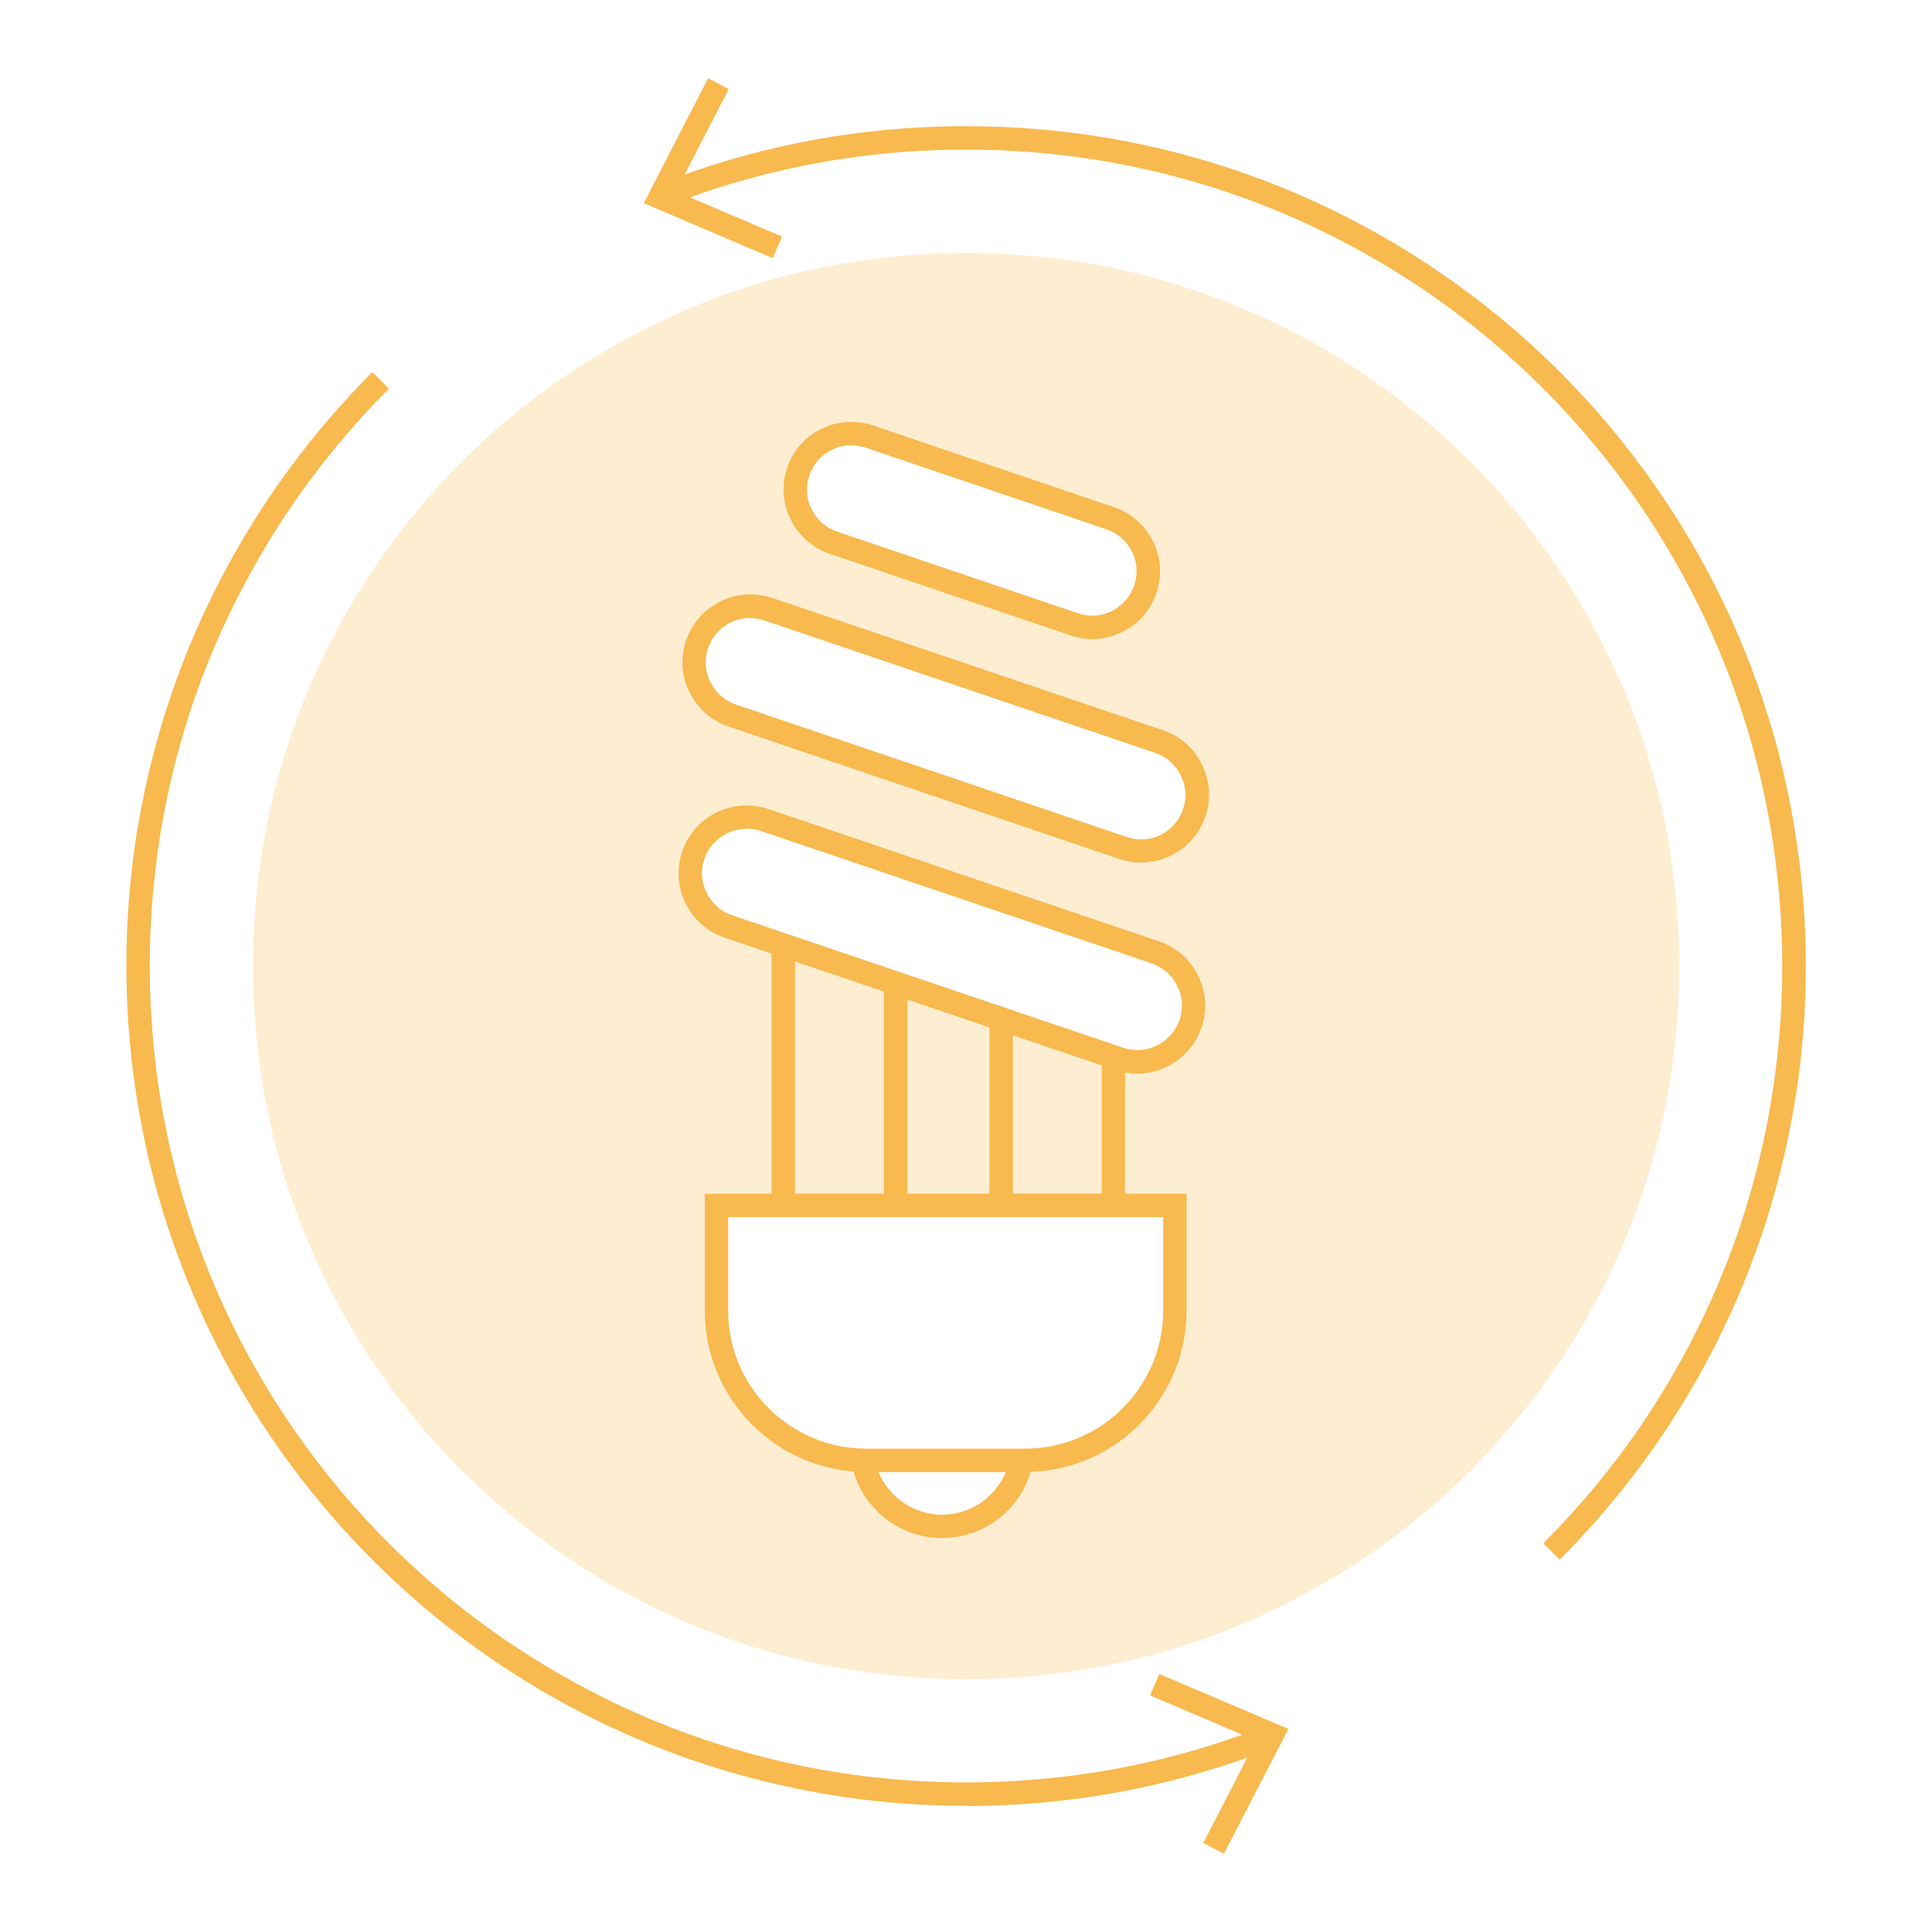 <?xml version="1.0" encoding="UTF-8"?><svg id="Icon" xmlns="http://www.w3.org/2000/svg" width="35mm" height="35mm" viewBox="0 0 99.21 99.21"><rect x="0" y="0" width="99.21" height="99.21" fill="#fff"/><path d="m49.61,92.73c-2.92,0-5.85-.29-8.69-.88-2.77-.57-5.49-1.41-8.09-2.51-2.55-1.08-5.02-2.42-7.33-3.98-2.28-1.54-4.43-3.31-6.38-5.27-1.95-1.95-3.72-4.1-5.26-6.38-1.56-2.31-2.9-4.77-3.98-7.33-1.1-2.61-1.95-5.33-2.51-8.09-.58-2.84-.88-5.76-.88-8.69s.29-5.85.88-8.69c.57-2.77,1.41-5.49,2.51-8.09,1.08-2.55,2.42-5.02,3.98-7.33,1.54-2.28,3.31-4.43,5.26-6.38l.85.85c-1.9,1.9-3.62,3.99-5.12,6.21-1.51,2.24-2.81,4.64-3.87,7.12-1.07,2.53-1.89,5.18-2.44,7.87-.56,2.76-.85,5.6-.85,8.45s.29,5.69.85,8.45c.55,2.69,1.37,5.33,2.44,7.87,1.05,2.48,2.35,4.88,3.87,7.12,1.5,2.22,3.22,4.31,5.12,6.2,1.9,1.9,3.98,3.62,6.21,5.12,2.24,1.51,4.64,2.81,7.12,3.87,2.53,1.07,5.18,1.89,7.87,2.44,5.52,1.13,11.37,1.13,16.9,0,2.27-.46,4.51-1.12,6.68-1.96l.43,1.12c-2.23.86-4.54,1.54-6.87,2.02-2.84.58-5.77.88-8.69.88Z" fill="#f8b94e"/><polygon points="59.53 85.96 59.06 87.06 64.5 89.38 61.79 94.64 62.85 95.19 66.16 88.78 59.53 85.96" fill="#f8b94e"/><path d="m80.1,80.1l-.85-.85c1.9-1.9,3.62-3.98,5.12-6.2,1.51-2.24,2.81-4.64,3.86-7.12,1.07-2.53,1.89-5.18,2.44-7.87.56-2.76.85-5.6.85-8.45s-.29-5.69-.85-8.45c-.55-2.69-1.37-5.34-2.44-7.87-1.05-2.48-2.35-4.88-3.86-7.12-1.5-2.22-3.22-4.31-5.12-6.21s-3.98-3.62-6.2-5.12c-2.24-1.51-4.64-2.81-7.12-3.87-2.53-1.07-5.18-1.89-7.87-2.44-5.52-1.13-11.38-1.13-16.9,0-2.27.46-4.52,1.12-6.68,1.96l-.43-1.12c2.23-.86,4.54-1.54,6.87-2.02,5.68-1.16,11.7-1.16,17.38,0,2.77.57,5.49,1.41,8.09,2.51,2.55,1.08,5.02,2.42,7.33,3.98,2.28,1.54,4.43,3.31,6.38,5.26,1.95,1.95,3.72,4.1,5.26,6.38,1.56,2.31,2.9,4.77,3.98,7.33,1.1,2.6,1.95,5.33,2.51,8.09.58,2.84.88,5.76.88,8.69s-.29,5.85-.88,8.69c-.57,2.77-1.41,5.49-2.51,8.09-1.08,2.55-2.42,5.02-3.98,7.33-1.54,2.28-3.31,4.43-5.26,6.38Z" fill="#f8b94e"/><polygon points="39.68 13.26 40.16 12.15 34.71 9.83 37.42 4.57 36.36 4.02 33.06 10.43 39.68 13.26" fill="#f8b94e"/><path d="m86.23,49.61c0,2.53-.26,5-.74,7.38s-1.21,4.68-2.13,6.88-2.06,4.27-3.38,6.22-2.82,3.76-4.47,5.42-3.47,3.16-5.42,4.47-4.03,2.45-6.22,3.38-4.49,1.65-6.88,2.13-4.85.74-7.38.74-5-.26-7.38-.74-4.68-1.21-6.88-2.13-4.27-2.06-6.22-3.38-3.76-2.82-5.42-4.47-3.16-3.47-4.47-5.42-2.45-4.03-3.38-6.22-1.65-4.49-2.13-6.88-.74-4.85-.74-7.38.26-5,.74-7.38,1.21-4.68,2.13-6.88,2.06-4.27,3.38-6.22,2.82-3.76,4.47-5.42,3.47-3.16,5.42-4.47,4.03-2.45,6.22-3.38,4.49-1.65,6.88-2.13,4.85-.74,7.38-.74,5,.26,7.38.74,4.68,1.21,6.88,2.13,4.27,2.06,6.22,3.38,3.76,2.82,5.42,4.47,3.16,3.47,4.47,5.42,2.45,4.03,3.38,6.22,1.65,4.49,2.13,6.88.74,4.85.74,7.38Z" fill="#fdeed2"/><path d="m40.99,24.22c.25-.73.76-1.32,1.45-1.66.4-.2.84-.3,1.27-.3.31,0,.62.05.93.15l12.36,4.19c.73.25,1.32.76,1.66,1.45s.39,1.47.14,2.2c-.25.73-.76,1.32-1.45,1.66s-1.47.39-2.2.14l-12.36-4.19c-.73-.25-1.32-.76-1.66-1.45s-.39-1.47-.15-2.2Z" fill="#fff"/><path d="m56.09,32.82c-.38,0-.76-.06-1.12-.19l-12.36-4.19c-.88-.3-1.59-.92-2.01-1.76-.41-.83-.48-1.78-.18-2.66.3-.88.92-1.59,1.76-2,.83-.41,1.79-.47,2.66-.17l12.36,4.19c.88.3,1.59.92,2.01,1.76.41.84.47,1.78.17,2.66s-.92,1.59-1.76,2c-.49.24-1.01.36-1.54.36Zm-12.37-9.96c-.35,0-.69.08-1.01.24-.55.27-.96.74-1.15,1.31h0c-.2.58-.16,1.2.12,1.74.27.55.74.96,1.31,1.15l12.36,4.19c.58.2,1.2.16,1.74-.11s.96-.74,1.15-1.31c.2-.58.16-1.2-.11-1.74-.27-.55-.74-.96-1.31-1.15l-12.36-4.19c-.24-.08-.49-.12-.74-.12Z" fill="#f8b94e"/><path d="m59.52,38.08c1.51.51,2.32,2.15,1.8,3.66-.25.73-.76,1.32-1.45,1.66s-1.47.39-2.2.14l-20.07-6.8c-1.51-.51-2.32-2.15-1.8-3.66.41-1.2,1.53-1.96,2.73-1.96.31,0,.62.05.92.15l20.07,6.8Z" fill="#fff"/><path d="m58.6,44.3c-.38,0-.76-.06-1.12-.19l-20.07-6.8c-1.82-.62-2.8-2.6-2.18-4.42.48-1.42,1.81-2.37,3.3-2.37.38,0,.75.06,1.12.18l20.07,6.8c.88.3,1.59.92,2,1.76.41.83.48,1.78.18,2.66-.3.88-.92,1.59-1.76,2.01-.49.24-1.01.36-1.54.36Zm-20.07-12.57c-.98,0-1.85.62-2.17,1.55-.4,1.19.24,2.49,1.43,2.9l20.07,6.8c.58.2,1.2.16,1.74-.11.55-.27.96-.74,1.15-1.32.2-.58.15-1.2-.12-1.74-.27-.55-.74-.96-1.31-1.15l-20.07-6.8c-.24-.08-.48-.12-.73-.12Z" fill="#f8b94e"/><path d="m35.75,46.12c-.34-.69-.39-1.47-.14-2.2.41-1.2,1.53-1.96,2.73-1.96.31,0,.62.05.92.15l20.07,6.8c1.51.51,2.32,2.15,1.81,3.66-.51,1.51-2.15,2.32-3.66,1.8l-20.07-6.8c-.73-.25-1.32-.76-1.66-1.45Z" fill="#fff"/><path d="m58.4,55.13c-.37,0-.75-.06-1.12-.18l-20.07-6.8c-.88-.3-1.59-.92-2-1.76-.41-.83-.48-1.78-.18-2.66.48-1.42,1.81-2.37,3.3-2.37.38,0,.75.06,1.12.18l20.07,6.8c1.82.62,2.8,2.6,2.18,4.42-.49,1.45-1.85,2.37-3.3,2.37Zm-20.06-12.57c-.98,0-1.85.62-2.17,1.55-.2.58-.16,1.2.12,1.74h0c.27.55.74.96,1.31,1.15l20.07,6.8c1.19.41,2.49-.24,2.9-1.43s-.24-2.49-1.43-2.9l-20.07-6.8c-.24-.08-.48-.12-.73-.12Z" fill="#f8b94e"/><polygon points="57.77 62.5 50.81 62.5 50.81 52.32 52.01 52.32 52.01 61.3 56.58 61.3 56.58 54.2 57.77 54.2 57.77 62.5" fill="#f8b94e"/><polygon points="46.59 62.5 39.62 62.5 39.62 48.45 40.82 48.45 40.82 61.3 45.39 61.3 45.39 50.56 46.59 50.56 46.59 62.5" fill="#f8b94e"/><path d="m48.38,78.38c-2.03,0-3.71-1.46-4.07-3.39h8.14c-.36,1.92-2.05,3.39-4.07,3.39Z" fill="#fff"/><path d="m48.38,78.98c-2.28,0-4.24-1.63-4.66-3.88l-.13-.71h9.58l-.13.71c-.42,2.25-2.38,3.88-4.66,3.88Zm-3.27-3.39c.54,1.3,1.82,2.19,3.27,2.19s2.73-.89,3.27-2.19h-6.54Z" fill="#f8b94e"/><path d="m60.33,67.3c0,4.24-3.45,7.69-7.69,7.69h-8.16c-4.24,0-7.69-3.45-7.69-7.69v-5.4h23.54v5.4Z" fill="#fff"/><path d="m52.64,75.59h-8.16c-4.57,0-8.29-3.72-8.29-8.29v-6h24.74v6c0,4.57-3.72,8.29-8.29,8.29Zm-15.25-13.09v4.8c0,3.91,3.18,7.09,7.09,7.09h8.16c3.91,0,7.09-3.18,7.09-7.09v-4.8h-22.34Z" fill="#f8b94e"/></svg>